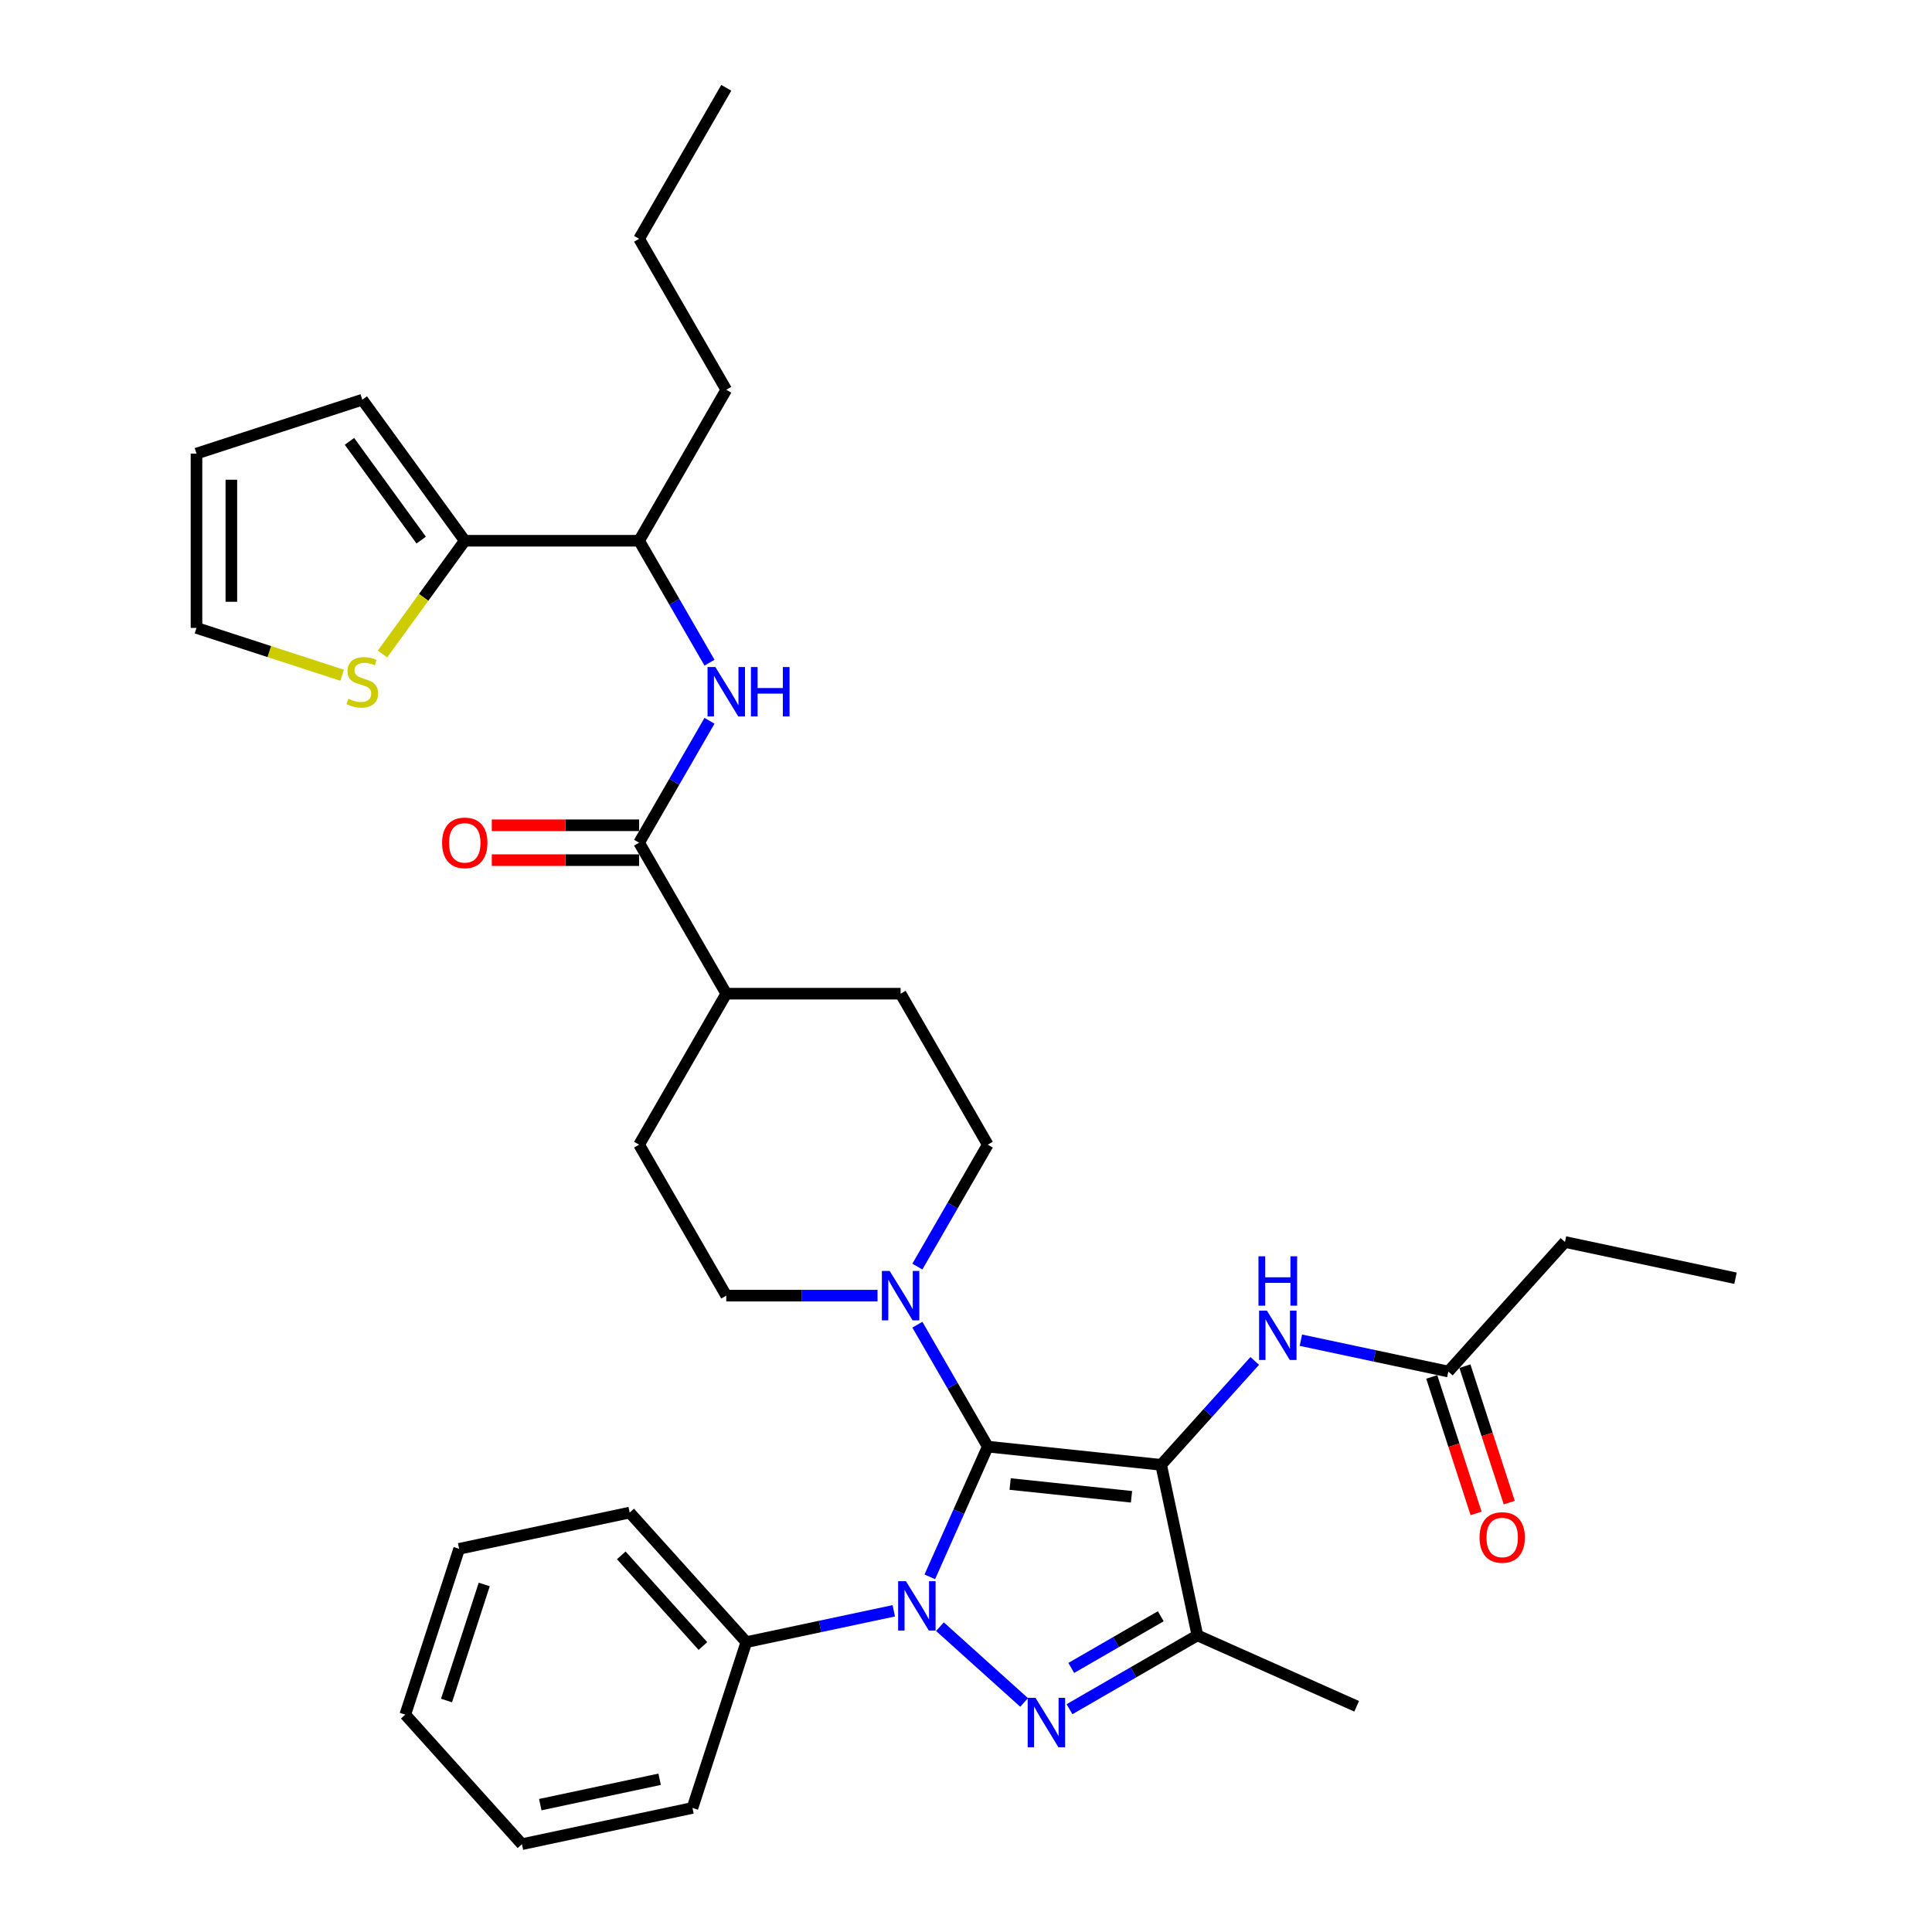 <?xml version='1.0' encoding='iso-8859-1'?>
<svg version='1.1' baseProfile='full'
              xmlns='http://www.w3.org/2000/svg'
                      xmlns:rdkit='http://www.rdkit.org/xml'
                      xmlns:xlink='http://www.w3.org/1999/xlink'
                  xml:space='preserve'
width='1000px' height='1000px' viewBox='0 0 1000 1000'>
<!-- END OF HEADER -->
<rect style='opacity:1.0;fill:#FFFFFF;stroke:none' width='1000' height='1000' x='0' y='0'> </rect>
<path class='bond-0' d='M 511.269,748.77 L 601.01,758.202' style='fill:none;fill-rule:evenodd;stroke:#000000;stroke-width:6px;stroke-linecap:butt;stroke-linejoin:miter;stroke-opacity:1' />
<path class='bond-0' d='M 522.843,768.133 L 585.662,774.736' style='fill:none;fill-rule:evenodd;stroke:#000000;stroke-width:6px;stroke-linecap:butt;stroke-linejoin:miter;stroke-opacity:1' />
<path class='bond-1' d='M 511.269,748.77 L 496.264,782.471' style='fill:none;fill-rule:evenodd;stroke:#000000;stroke-width:6px;stroke-linecap:butt;stroke-linejoin:miter;stroke-opacity:1' />
<path class='bond-1' d='M 496.264,782.471 L 481.26,816.171' style='fill:none;fill-rule:evenodd;stroke:#0000FF;stroke-width:6px;stroke-linecap:butt;stroke-linejoin:miter;stroke-opacity:1' />
<path class='bond-4' d='M 511.269,748.77 L 493.05,717.214' style='fill:none;fill-rule:evenodd;stroke:#000000;stroke-width:6px;stroke-linecap:butt;stroke-linejoin:miter;stroke-opacity:1' />
<path class='bond-4' d='M 493.05,717.214 L 474.83,685.657' style='fill:none;fill-rule:evenodd;stroke:#0000FF;stroke-width:6px;stroke-linecap:butt;stroke-linejoin:miter;stroke-opacity:1' />
<path class='bond-3' d='M 601.01,758.202 L 619.771,846.466' style='fill:none;fill-rule:evenodd;stroke:#000000;stroke-width:6px;stroke-linecap:butt;stroke-linejoin:miter;stroke-opacity:1' />
<path class='bond-5' d='M 601.01,758.202 L 625.226,731.308' style='fill:none;fill-rule:evenodd;stroke:#000000;stroke-width:6px;stroke-linecap:butt;stroke-linejoin:miter;stroke-opacity:1' />
<path class='bond-5' d='M 625.226,731.308 L 649.442,704.413' style='fill:none;fill-rule:evenodd;stroke:#0000FF;stroke-width:6px;stroke-linecap:butt;stroke-linejoin:miter;stroke-opacity:1' />
<path class='bond-2' d='M 486.514,841.962 L 530.079,881.188' style='fill:none;fill-rule:evenodd;stroke:#0000FF;stroke-width:6px;stroke-linecap:butt;stroke-linejoin:miter;stroke-opacity:1' />
<path class='bond-10' d='M 462.62,833.744 L 424.461,841.855' style='fill:none;fill-rule:evenodd;stroke:#0000FF;stroke-width:6px;stroke-linecap:butt;stroke-linejoin:miter;stroke-opacity:1' />
<path class='bond-10' d='M 424.461,841.855 L 386.303,849.965' style='fill:none;fill-rule:evenodd;stroke:#000000;stroke-width:6px;stroke-linecap:butt;stroke-linejoin:miter;stroke-opacity:1' />
<path class='bond-34' d='M 553.572,884.686 L 586.671,865.576' style='fill:none;fill-rule:evenodd;stroke:#0000FF;stroke-width:6px;stroke-linecap:butt;stroke-linejoin:miter;stroke-opacity:1' />
<path class='bond-34' d='M 586.671,865.576 L 619.771,846.466' style='fill:none;fill-rule:evenodd;stroke:#000000;stroke-width:6px;stroke-linecap:butt;stroke-linejoin:miter;stroke-opacity:1' />
<path class='bond-34' d='M 554.478,863.324 L 577.648,849.947' style='fill:none;fill-rule:evenodd;stroke:#0000FF;stroke-width:6px;stroke-linecap:butt;stroke-linejoin:miter;stroke-opacity:1' />
<path class='bond-34' d='M 577.648,849.947 L 600.817,836.57' style='fill:none;fill-rule:evenodd;stroke:#000000;stroke-width:6px;stroke-linecap:butt;stroke-linejoin:miter;stroke-opacity:1' />
<path class='bond-23' d='M 619.771,846.466 L 702.205,883.168' style='fill:none;fill-rule:evenodd;stroke:#000000;stroke-width:6px;stroke-linecap:butt;stroke-linejoin:miter;stroke-opacity:1' />
<path class='bond-14' d='M 474.83,655.591 L 493.05,624.034' style='fill:none;fill-rule:evenodd;stroke:#0000FF;stroke-width:6px;stroke-linecap:butt;stroke-linejoin:miter;stroke-opacity:1' />
<path class='bond-14' d='M 493.05,624.034 L 511.269,592.478' style='fill:none;fill-rule:evenodd;stroke:#000000;stroke-width:6px;stroke-linecap:butt;stroke-linejoin:miter;stroke-opacity:1' />
<path class='bond-15' d='M 454.204,670.624 L 415.06,670.624' style='fill:none;fill-rule:evenodd;stroke:#0000FF;stroke-width:6px;stroke-linecap:butt;stroke-linejoin:miter;stroke-opacity:1' />
<path class='bond-15' d='M 415.06,670.624 L 375.916,670.624' style='fill:none;fill-rule:evenodd;stroke:#000000;stroke-width:6px;stroke-linecap:butt;stroke-linejoin:miter;stroke-opacity:1' />
<path class='bond-11' d='M 673.336,693.684 L 711.495,701.795' style='fill:none;fill-rule:evenodd;stroke:#0000FF;stroke-width:6px;stroke-linecap:butt;stroke-linejoin:miter;stroke-opacity:1' />
<path class='bond-11' d='M 711.495,701.795 L 749.653,709.905' style='fill:none;fill-rule:evenodd;stroke:#000000;stroke-width:6px;stroke-linecap:butt;stroke-linejoin:miter;stroke-opacity:1' />
<path class='bond-6' d='M 330.798,436.185 L 375.916,514.332' style='fill:none;fill-rule:evenodd;stroke:#000000;stroke-width:6px;stroke-linecap:butt;stroke-linejoin:miter;stroke-opacity:1' />
<path class='bond-7' d='M 330.798,436.185 L 349.017,404.629' style='fill:none;fill-rule:evenodd;stroke:#000000;stroke-width:6px;stroke-linecap:butt;stroke-linejoin:miter;stroke-opacity:1' />
<path class='bond-7' d='M 349.017,404.629 L 367.236,373.073' style='fill:none;fill-rule:evenodd;stroke:#0000FF;stroke-width:6px;stroke-linecap:butt;stroke-linejoin:miter;stroke-opacity:1' />
<path class='bond-16' d='M 330.798,427.162 L 292.673,427.162' style='fill:none;fill-rule:evenodd;stroke:#000000;stroke-width:6px;stroke-linecap:butt;stroke-linejoin:miter;stroke-opacity:1' />
<path class='bond-16' d='M 292.673,427.162 L 254.549,427.162' style='fill:none;fill-rule:evenodd;stroke:#FF0000;stroke-width:6px;stroke-linecap:butt;stroke-linejoin:miter;stroke-opacity:1' />
<path class='bond-16' d='M 330.798,445.209 L 292.673,445.209' style='fill:none;fill-rule:evenodd;stroke:#000000;stroke-width:6px;stroke-linecap:butt;stroke-linejoin:miter;stroke-opacity:1' />
<path class='bond-16' d='M 292.673,445.209 L 254.549,445.209' style='fill:none;fill-rule:evenodd;stroke:#FF0000;stroke-width:6px;stroke-linecap:butt;stroke-linejoin:miter;stroke-opacity:1' />
<path class='bond-12' d='M 367.236,343.006 L 349.017,311.45' style='fill:none;fill-rule:evenodd;stroke:#0000FF;stroke-width:6px;stroke-linecap:butt;stroke-linejoin:miter;stroke-opacity:1' />
<path class='bond-12' d='M 349.017,311.45 L 330.798,279.893' style='fill:none;fill-rule:evenodd;stroke:#000000;stroke-width:6px;stroke-linecap:butt;stroke-linejoin:miter;stroke-opacity:1' />
<path class='bond-8' d='M 240.562,279.893 L 330.798,279.893' style='fill:none;fill-rule:evenodd;stroke:#000000;stroke-width:6px;stroke-linecap:butt;stroke-linejoin:miter;stroke-opacity:1' />
<path class='bond-9' d='M 240.562,279.893 L 219.268,309.203' style='fill:none;fill-rule:evenodd;stroke:#000000;stroke-width:6px;stroke-linecap:butt;stroke-linejoin:miter;stroke-opacity:1' />
<path class='bond-9' d='M 219.268,309.203 L 197.973,338.513' style='fill:none;fill-rule:evenodd;stroke:#CCCC00;stroke-width:6px;stroke-linecap:butt;stroke-linejoin:miter;stroke-opacity:1' />
<path class='bond-17' d='M 240.562,279.893 L 187.523,206.891' style='fill:none;fill-rule:evenodd;stroke:#000000;stroke-width:6px;stroke-linecap:butt;stroke-linejoin:miter;stroke-opacity:1' />
<path class='bond-17' d='M 218.006,279.551 L 180.879,228.449' style='fill:none;fill-rule:evenodd;stroke:#000000;stroke-width:6px;stroke-linecap:butt;stroke-linejoin:miter;stroke-opacity:1' />
<path class='bond-18' d='M 177.074,349.5 L 139.389,337.255' style='fill:none;fill-rule:evenodd;stroke:#CCCC00;stroke-width:6px;stroke-linecap:butt;stroke-linejoin:miter;stroke-opacity:1' />
<path class='bond-18' d='M 139.389,337.255 L 101.704,325.011' style='fill:none;fill-rule:evenodd;stroke:#000000;stroke-width:6px;stroke-linecap:butt;stroke-linejoin:miter;stroke-opacity:1' />
<path class='bond-26' d='M 386.303,849.965 L 325.924,782.907' style='fill:none;fill-rule:evenodd;stroke:#000000;stroke-width:6px;stroke-linecap:butt;stroke-linejoin:miter;stroke-opacity:1' />
<path class='bond-26' d='M 363.835,851.983 L 321.569,805.042' style='fill:none;fill-rule:evenodd;stroke:#000000;stroke-width:6px;stroke-linecap:butt;stroke-linejoin:miter;stroke-opacity:1' />
<path class='bond-27' d='M 386.303,849.965 L 358.419,935.784' style='fill:none;fill-rule:evenodd;stroke:#000000;stroke-width:6px;stroke-linecap:butt;stroke-linejoin:miter;stroke-opacity:1' />
<path class='bond-20' d='M 741.071,712.694 L 752.547,748.015' style='fill:none;fill-rule:evenodd;stroke:#000000;stroke-width:6px;stroke-linecap:butt;stroke-linejoin:miter;stroke-opacity:1' />
<path class='bond-20' d='M 752.547,748.015 L 764.024,783.335' style='fill:none;fill-rule:evenodd;stroke:#FF0000;stroke-width:6px;stroke-linecap:butt;stroke-linejoin:miter;stroke-opacity:1' />
<path class='bond-20' d='M 758.235,707.117 L 769.711,742.438' style='fill:none;fill-rule:evenodd;stroke:#000000;stroke-width:6px;stroke-linecap:butt;stroke-linejoin:miter;stroke-opacity:1' />
<path class='bond-20' d='M 769.711,742.438 L 781.187,777.758' style='fill:none;fill-rule:evenodd;stroke:#FF0000;stroke-width:6px;stroke-linecap:butt;stroke-linejoin:miter;stroke-opacity:1' />
<path class='bond-24' d='M 749.653,709.905 L 810.032,642.847' style='fill:none;fill-rule:evenodd;stroke:#000000;stroke-width:6px;stroke-linecap:butt;stroke-linejoin:miter;stroke-opacity:1' />
<path class='bond-25' d='M 330.798,279.893 L 375.916,201.747' style='fill:none;fill-rule:evenodd;stroke:#000000;stroke-width:6px;stroke-linecap:butt;stroke-linejoin:miter;stroke-opacity:1' />
<path class='bond-13' d='M 375.916,514.332 L 330.798,592.478' style='fill:none;fill-rule:evenodd;stroke:#000000;stroke-width:6px;stroke-linecap:butt;stroke-linejoin:miter;stroke-opacity:1' />
<path class='bond-35' d='M 375.916,514.332 L 466.151,514.332' style='fill:none;fill-rule:evenodd;stroke:#000000;stroke-width:6px;stroke-linecap:butt;stroke-linejoin:miter;stroke-opacity:1' />
<path class='bond-21' d='M 511.269,592.478 L 466.151,514.332' style='fill:none;fill-rule:evenodd;stroke:#000000;stroke-width:6px;stroke-linecap:butt;stroke-linejoin:miter;stroke-opacity:1' />
<path class='bond-22' d='M 375.916,670.624 L 330.798,592.478' style='fill:none;fill-rule:evenodd;stroke:#000000;stroke-width:6px;stroke-linecap:butt;stroke-linejoin:miter;stroke-opacity:1' />
<path class='bond-19' d='M 187.523,206.891 L 101.704,234.775' style='fill:none;fill-rule:evenodd;stroke:#000000;stroke-width:6px;stroke-linecap:butt;stroke-linejoin:miter;stroke-opacity:1' />
<path class='bond-37' d='M 101.704,325.011 L 101.704,234.775' style='fill:none;fill-rule:evenodd;stroke:#000000;stroke-width:6px;stroke-linecap:butt;stroke-linejoin:miter;stroke-opacity:1' />
<path class='bond-37' d='M 119.751,311.476 L 119.751,248.311' style='fill:none;fill-rule:evenodd;stroke:#000000;stroke-width:6px;stroke-linecap:butt;stroke-linejoin:miter;stroke-opacity:1' />
<path class='bond-29' d='M 810.032,642.847 L 898.296,661.608' style='fill:none;fill-rule:evenodd;stroke:#000000;stroke-width:6px;stroke-linecap:butt;stroke-linejoin:miter;stroke-opacity:1' />
<path class='bond-28' d='M 375.916,201.747 L 330.798,123.601' style='fill:none;fill-rule:evenodd;stroke:#000000;stroke-width:6px;stroke-linecap:butt;stroke-linejoin:miter;stroke-opacity:1' />
<path class='bond-31' d='M 325.924,782.907 L 237.66,801.668' style='fill:none;fill-rule:evenodd;stroke:#000000;stroke-width:6px;stroke-linecap:butt;stroke-linejoin:miter;stroke-opacity:1' />
<path class='bond-32' d='M 358.419,935.784 L 270.155,954.545' style='fill:none;fill-rule:evenodd;stroke:#000000;stroke-width:6px;stroke-linecap:butt;stroke-linejoin:miter;stroke-opacity:1' />
<path class='bond-32' d='M 341.427,920.946 L 279.643,934.079' style='fill:none;fill-rule:evenodd;stroke:#000000;stroke-width:6px;stroke-linecap:butt;stroke-linejoin:miter;stroke-opacity:1' />
<path class='bond-30' d='M 330.798,123.601 L 375.916,45.455' style='fill:none;fill-rule:evenodd;stroke:#000000;stroke-width:6px;stroke-linecap:butt;stroke-linejoin:miter;stroke-opacity:1' />
<path class='bond-36' d='M 237.66,801.668 L 209.776,887.487' style='fill:none;fill-rule:evenodd;stroke:#000000;stroke-width:6px;stroke-linecap:butt;stroke-linejoin:miter;stroke-opacity:1' />
<path class='bond-36' d='M 250.641,820.118 L 231.122,880.191' style='fill:none;fill-rule:evenodd;stroke:#000000;stroke-width:6px;stroke-linecap:butt;stroke-linejoin:miter;stroke-opacity:1' />
<path class='bond-33' d='M 270.155,954.545 L 209.776,887.487' style='fill:none;fill-rule:evenodd;stroke:#000000;stroke-width:6px;stroke-linecap:butt;stroke-linejoin:miter;stroke-opacity:1' />
<path  class='atom-2' d='M 468.918 818.427
L 477.292 831.962
Q 478.122 833.298, 479.457 835.716
Q 480.793 838.135, 480.865 838.279
L 480.865 818.427
L 484.258 818.427
L 484.258 843.982
L 480.757 843.982
L 471.769 829.183
Q 470.723 827.451, 469.604 825.465
Q 468.521 823.48, 468.196 822.867
L 468.196 843.982
L 464.875 843.982
L 464.875 818.427
L 468.918 818.427
' fill='#0000FF'/>
<path  class='atom-3' d='M 535.976 878.806
L 544.35 892.342
Q 545.18 893.677, 546.515 896.096
Q 547.851 898.514, 547.923 898.658
L 547.923 878.806
L 551.316 878.806
L 551.316 904.361
L 547.815 904.361
L 538.827 889.562
Q 537.781 887.83, 536.662 885.845
Q 535.579 883.86, 535.254 883.246
L 535.254 904.361
L 531.933 904.361
L 531.933 878.806
L 535.976 878.806
' fill='#0000FF'/>
<path  class='atom-5' d='M 460.502 657.847
L 468.876 671.382
Q 469.706 672.718, 471.042 675.136
Q 472.377 677.554, 472.449 677.699
L 472.449 657.847
L 475.842 657.847
L 475.842 683.401
L 472.341 683.401
L 463.354 668.603
Q 462.307 666.87, 461.188 664.885
Q 460.105 662.9, 459.78 662.286
L 459.78 683.401
L 456.46 683.401
L 456.46 657.847
L 460.502 657.847
' fill='#0000FF'/>
<path  class='atom-6' d='M 655.74 678.367
L 664.114 691.902
Q 664.944 693.238, 666.28 695.656
Q 667.615 698.075, 667.688 698.219
L 667.688 678.367
L 671.08 678.367
L 671.08 703.922
L 667.579 703.922
L 658.592 689.123
Q 657.545 687.391, 656.426 685.405
Q 655.343 683.42, 655.019 682.807
L 655.019 703.922
L 651.698 703.922
L 651.698 678.367
L 655.74 678.367
' fill='#0000FF'/>
<path  class='atom-6' d='M 651.391 650.257
L 654.856 650.257
L 654.856 661.121
L 667.922 661.121
L 667.922 650.257
L 671.387 650.257
L 671.387 675.812
L 667.922 675.812
L 667.922 664.009
L 654.856 664.009
L 654.856 675.812
L 651.391 675.812
L 651.391 650.257
' fill='#0000FF'/>
<path  class='atom-8' d='M 370.267 345.262
L 378.641 358.797
Q 379.471 360.133, 380.806 362.551
Q 382.142 364.969, 382.214 365.114
L 382.214 345.262
L 385.607 345.262
L 385.607 370.817
L 382.106 370.817
L 373.118 356.018
Q 372.072 354.286, 370.953 352.3
Q 369.87 350.315, 369.545 349.702
L 369.545 370.817
L 366.224 370.817
L 366.224 345.262
L 370.267 345.262
' fill='#0000FF'/>
<path  class='atom-8' d='M 388.675 345.262
L 392.14 345.262
L 392.14 356.126
L 405.206 356.126
L 405.206 345.262
L 408.671 345.262
L 408.671 370.817
L 405.206 370.817
L 405.206 359.014
L 392.14 359.014
L 392.14 370.817
L 388.675 370.817
L 388.675 345.262
' fill='#0000FF'/>
<path  class='atom-10' d='M 180.305 361.666
Q 180.593 361.774, 181.784 362.28
Q 182.975 362.785, 184.275 363.11
Q 185.61 363.399, 186.91 363.399
Q 189.328 363.399, 190.736 362.244
Q 192.143 361.052, 192.143 358.995
Q 192.143 357.587, 191.422 356.721
Q 190.736 355.855, 189.653 355.386
Q 188.57 354.916, 186.765 354.375
Q 184.491 353.689, 183.12 353.04
Q 181.784 352.39, 180.81 351.018
Q 179.871 349.647, 179.871 347.337
Q 179.871 344.124, 182.037 342.139
Q 184.239 340.154, 188.57 340.154
Q 191.53 340.154, 194.887 341.562
L 194.056 344.341
Q 190.988 343.078, 188.678 343.078
Q 186.188 343.078, 184.816 344.124
Q 183.445 345.135, 183.481 346.903
Q 183.481 348.275, 184.167 349.105
Q 184.888 349.935, 185.899 350.405
Q 186.946 350.874, 188.678 351.415
Q 190.988 352.137, 192.36 352.859
Q 193.732 353.581, 194.706 355.061
Q 195.717 356.505, 195.717 358.995
Q 195.717 362.532, 193.335 364.445
Q 190.988 366.322, 187.054 366.322
Q 184.78 366.322, 183.048 365.817
Q 181.351 365.348, 179.33 364.517
L 180.305 361.666
' fill='#CCCC00'/>
<path  class='atom-17' d='M 228.832 436.258
Q 228.832 430.122, 231.864 426.693
Q 234.896 423.264, 240.562 423.264
Q 246.229 423.264, 249.261 426.693
Q 252.293 430.122, 252.293 436.258
Q 252.293 442.466, 249.225 446.003
Q 246.157 449.504, 240.562 449.504
Q 234.932 449.504, 231.864 446.003
Q 228.832 442.502, 228.832 436.258
M 240.562 446.617
Q 244.461 446.617, 246.554 444.018
Q 248.684 441.383, 248.684 436.258
Q 248.684 431.241, 246.554 428.714
Q 244.461 426.151, 240.562 426.151
Q 236.664 426.151, 234.535 428.678
Q 232.441 431.204, 232.441 436.258
Q 232.441 441.419, 234.535 444.018
Q 236.664 446.617, 240.562 446.617
' fill='#FF0000'/>
<path  class='atom-21' d='M 765.806 795.797
Q 765.806 789.661, 768.838 786.232
Q 771.87 782.803, 777.537 782.803
Q 783.204 782.803, 786.236 786.232
Q 789.268 789.661, 789.268 795.797
Q 789.268 802.005, 786.2 805.542
Q 783.132 809.043, 777.537 809.043
Q 771.906 809.043, 768.838 805.542
Q 765.806 802.041, 765.806 795.797
M 777.537 806.156
Q 781.435 806.156, 783.529 803.557
Q 785.658 800.922, 785.658 795.797
Q 785.658 790.78, 783.529 788.253
Q 781.435 785.69, 777.537 785.69
Q 773.639 785.69, 771.509 788.217
Q 769.416 790.743, 769.416 795.797
Q 769.416 800.958, 771.509 803.557
Q 773.639 806.156, 777.537 806.156
' fill='#FF0000'/>
</svg>
